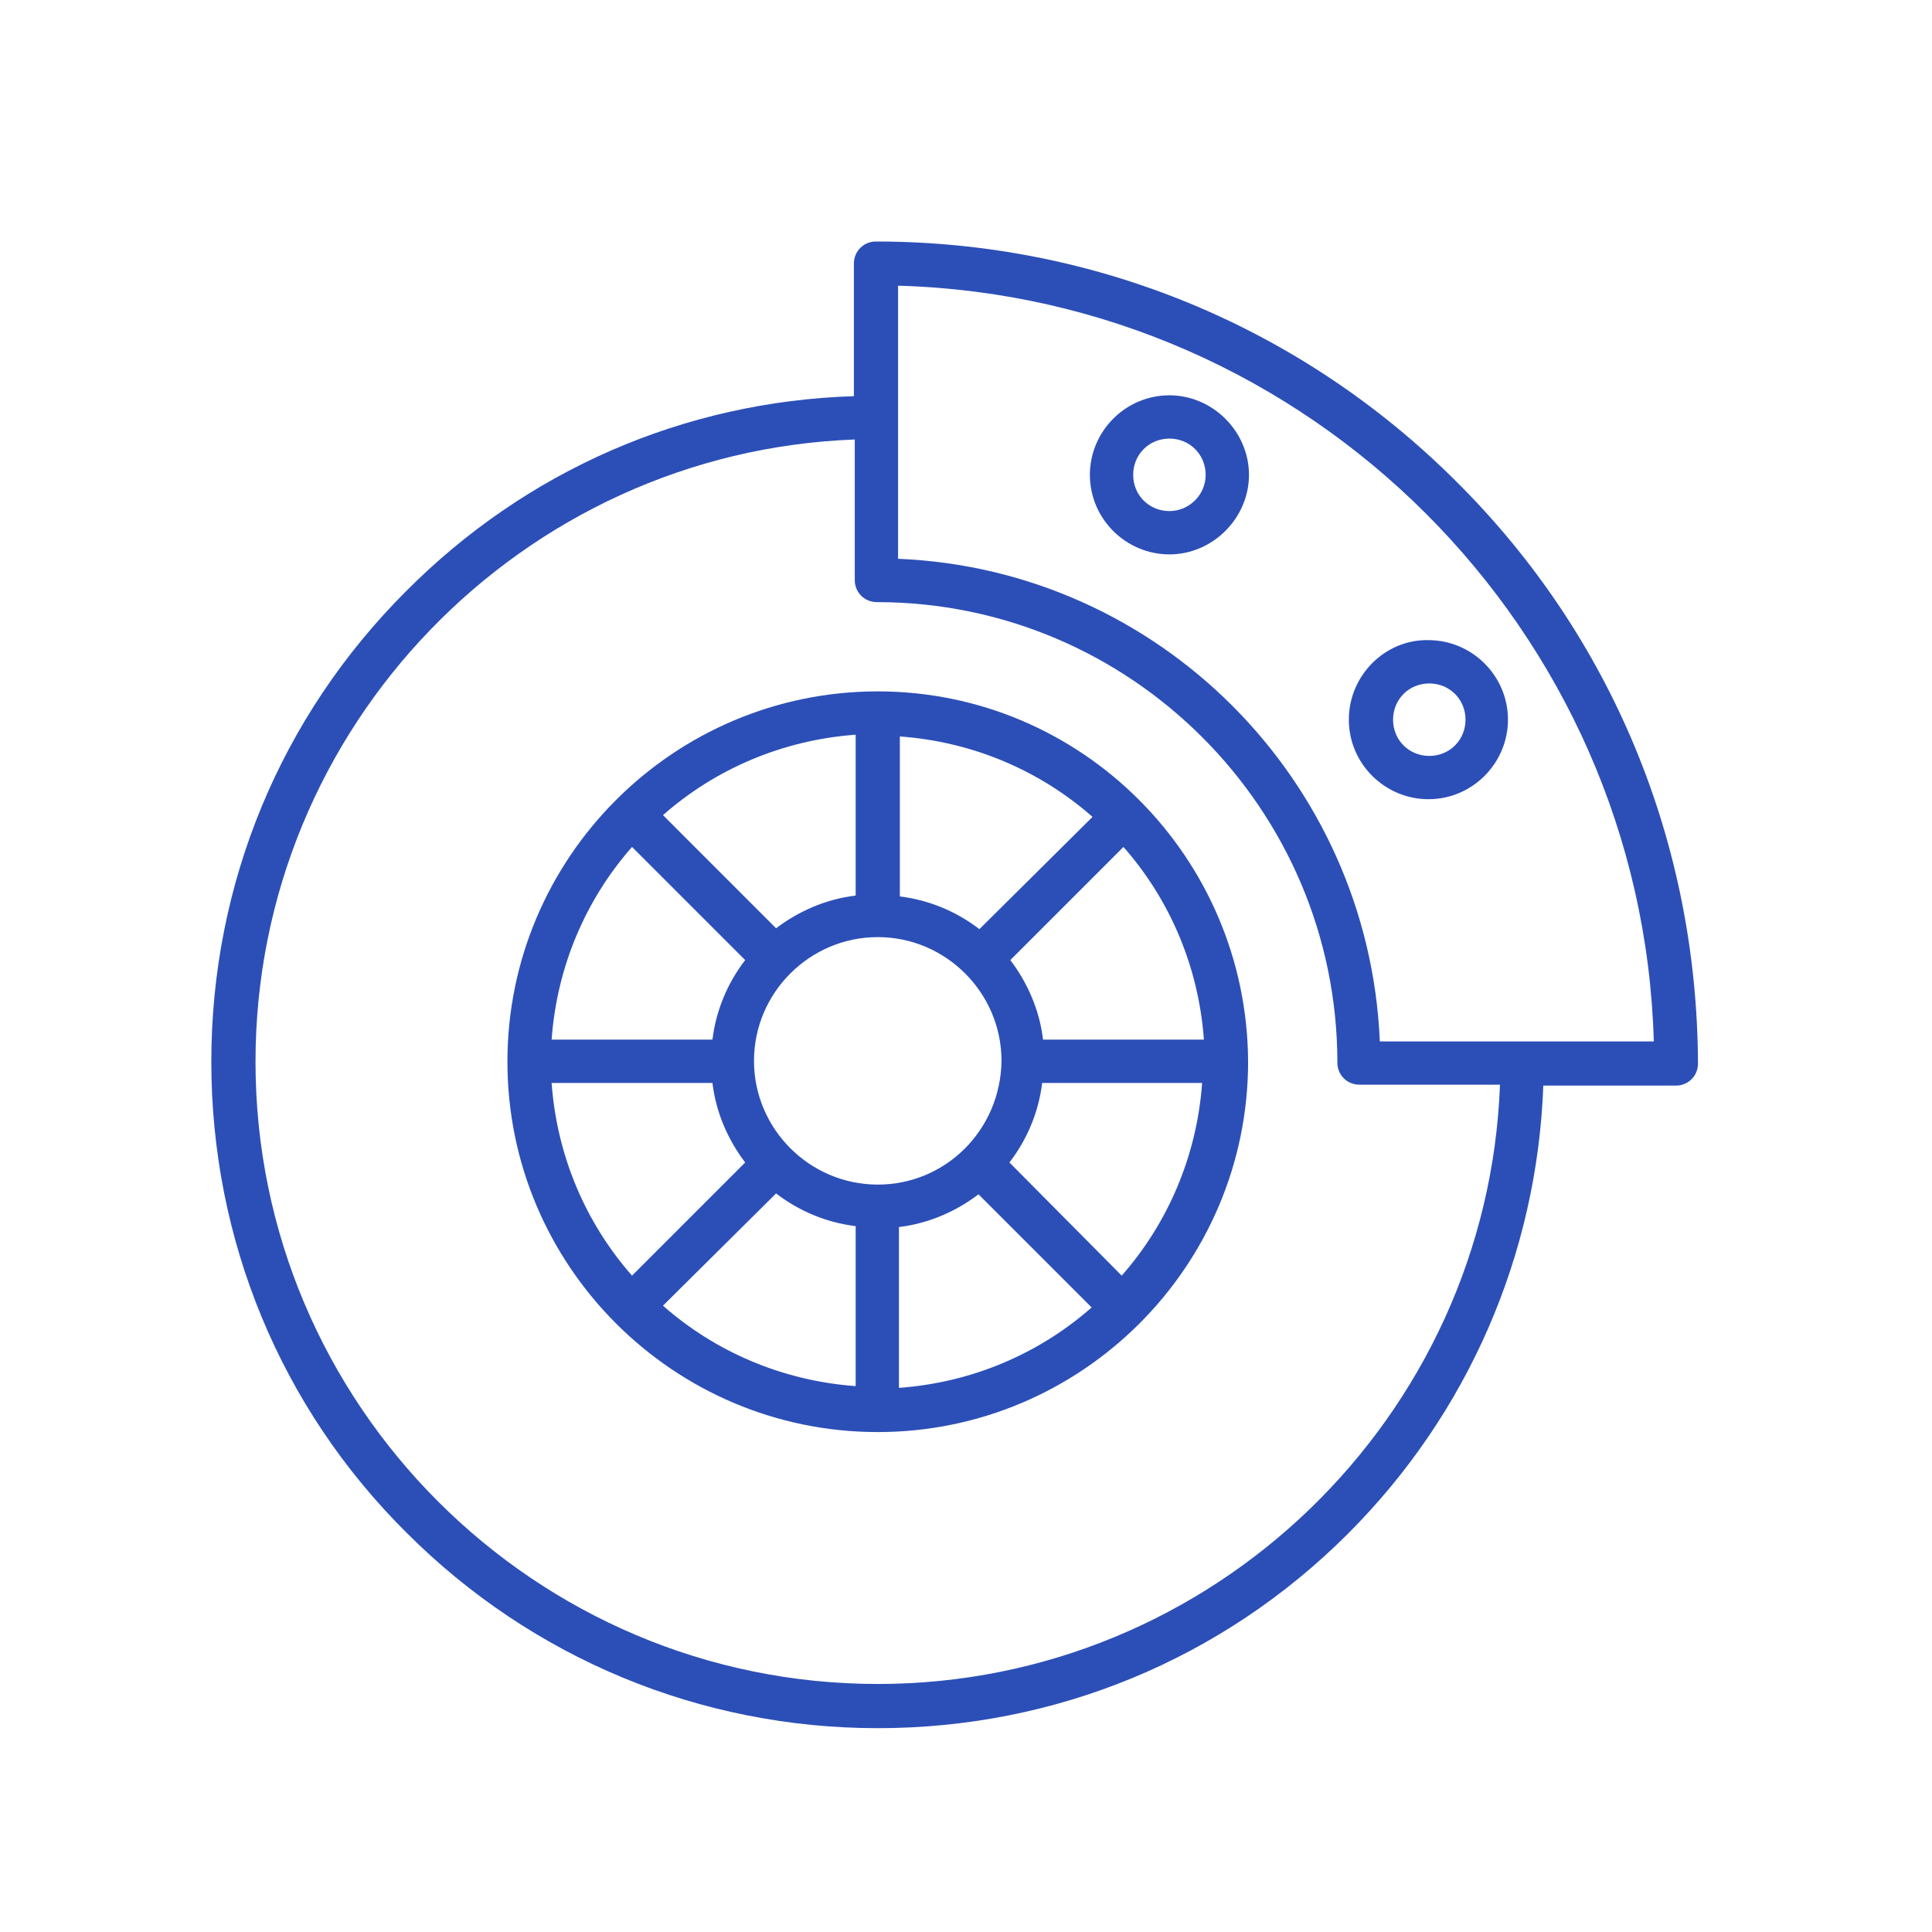 <?xml version="1.0" encoding="UTF-8"?>
<svg xmlns="http://www.w3.org/2000/svg" width="64" height="64" viewBox="0 0 64 64" fill="none">
  <g filter="url(#filter0_d_66_1079)">
    <path d="M29.077 21.903C22.313 21.903 16.809 27.408 16.809 34.171C16.809 40.935 22.313 46.439 29.077 46.439C35.84 46.439 41.345 40.935 41.345 34.171C41.315 27.408 35.84 21.903 29.077 21.903ZM29.077 38.241C26.822 38.241 24.977 36.397 24.977 34.142C24.977 31.887 26.822 30.043 29.077 30.043C31.331 30.043 33.176 31.887 33.176 34.142C33.147 36.426 31.331 38.241 29.077 38.241ZM32.444 29.779C31.683 29.194 30.775 28.813 29.809 28.696V23.396C32.239 23.572 34.464 24.538 36.191 26.061L32.444 29.779ZM28.345 28.667C27.349 28.784 26.442 29.194 25.709 29.75L21.962 26.002C23.689 24.48 25.915 23.514 28.345 23.338V28.667ZM24.685 30.804C24.099 31.565 23.718 32.473 23.601 33.439H18.273C18.448 31.009 19.414 28.784 20.937 27.056L24.685 30.804ZM23.601 34.874C23.718 35.87 24.128 36.777 24.685 37.509L20.937 41.257C19.414 39.529 18.448 37.304 18.273 34.874H23.601ZM25.709 38.534C26.471 39.12 27.378 39.5 28.345 39.617V44.917C25.915 44.741 23.689 43.775 21.962 42.252L25.709 38.534ZM29.779 39.647C30.775 39.529 31.683 39.12 32.414 38.563L36.162 42.311C34.435 43.833 32.209 44.8 29.779 44.975V39.647ZM33.439 37.509C34.025 36.748 34.406 35.84 34.523 34.874H39.822C39.647 37.304 38.68 39.529 37.158 41.257L33.439 37.509ZM34.552 33.439C34.435 32.444 34.025 31.536 33.468 30.804L37.216 27.056C38.739 28.784 39.705 31.009 39.881 33.439H34.552Z" fill="#2C4FB7"></path>
    <path d="M48.255 14.964C43.131 9.84 36.279 7 29.018 7C28.608 7 28.286 7.322 28.286 7.732V12.124C22.664 12.3 17.424 14.583 13.441 18.595C9.284 22.752 7 28.286 7 34.171C7 40.056 9.284 45.62 13.471 49.777C17.628 53.935 23.192 56.248 29.077 56.248C34.962 56.248 40.496 53.964 44.653 49.806C48.635 45.824 50.919 40.554 51.124 34.962H55.516C55.926 34.962 56.248 34.64 56.248 34.23C56.219 26.939 53.408 20.088 48.255 14.964ZM29.077 54.784C17.716 54.784 8.464 45.532 8.464 34.171C8.464 23.074 17.306 13.969 28.315 13.559V18.214C28.315 18.624 28.637 18.946 29.047 18.946C37.451 18.946 44.302 25.797 44.302 34.2C44.302 34.61 44.624 34.932 45.034 34.932H49.689C49.279 45.942 40.173 54.784 29.077 54.784ZM45.707 33.468C45.327 24.831 38.388 17.863 29.75 17.511V8.464C43.365 8.845 54.403 19.854 54.784 33.498H45.707V33.468Z" fill="#2C4FB7"></path>
    <path d="M38.739 12.095C37.275 12.095 36.104 13.295 36.104 14.73C36.104 16.194 37.304 17.365 38.739 17.365C40.173 17.365 41.374 16.164 41.374 14.73C41.374 13.295 40.173 12.095 38.739 12.095ZM38.739 15.93C38.065 15.93 37.538 15.403 37.538 14.73C37.538 14.056 38.065 13.529 38.739 13.529C39.412 13.529 39.939 14.056 39.939 14.73C39.939 15.403 39.383 15.93 38.739 15.93Z" fill="#2C4FB7"></path>
    <path d="M44.682 22.84C44.682 24.304 45.883 25.475 47.318 25.475C48.782 25.475 49.953 24.275 49.953 22.84C49.953 21.376 48.752 20.205 47.318 20.205C45.883 20.176 44.682 21.376 44.682 22.84ZM47.347 21.64C48.02 21.64 48.547 22.167 48.547 22.84C48.547 23.514 48.02 24.041 47.347 24.041C46.673 24.041 46.147 23.514 46.147 22.84C46.147 22.167 46.673 21.64 47.347 21.64Z" fill="#2C4FB7"></path>
  </g>
  <defs>
    <filter id="filter0_d_66_1079" x="-2" y="-1" width="68" height="68" color-interpolation-filters="sRGB">
      <feFlood flood-opacity="0" result="BackgroundImageFix"></feFlood>
      <feColorMatrix in="SourceAlpha" type="matrix" values="0 0 0 0 0 0 0 0 0 0 0 0 0 0 0 0 0 0 127 0" result="hardAlpha"></feColorMatrix>
      <feOffset dy="1"></feOffset>
      <feGaussianBlur stdDeviation="1"></feGaussianBlur>
      <feComposite in2="hardAlpha" operator="out"></feComposite>
      <feColorMatrix type="matrix" values="0 0 0 0 0.063 0 0 0 0 0.094 0 0 0 0 0.157 0 0 0 0.05 0"></feColorMatrix>
      <feBlend mode="normal" in2="BackgroundImageFix" result="effect1_dropShadow_66_1079"></feBlend>
      <feBlend mode="normal" in="SourceGraphic" in2="effect1_dropShadow_66_1079" result="shape"></feBlend>
    </filter>
  </defs>
</svg>
